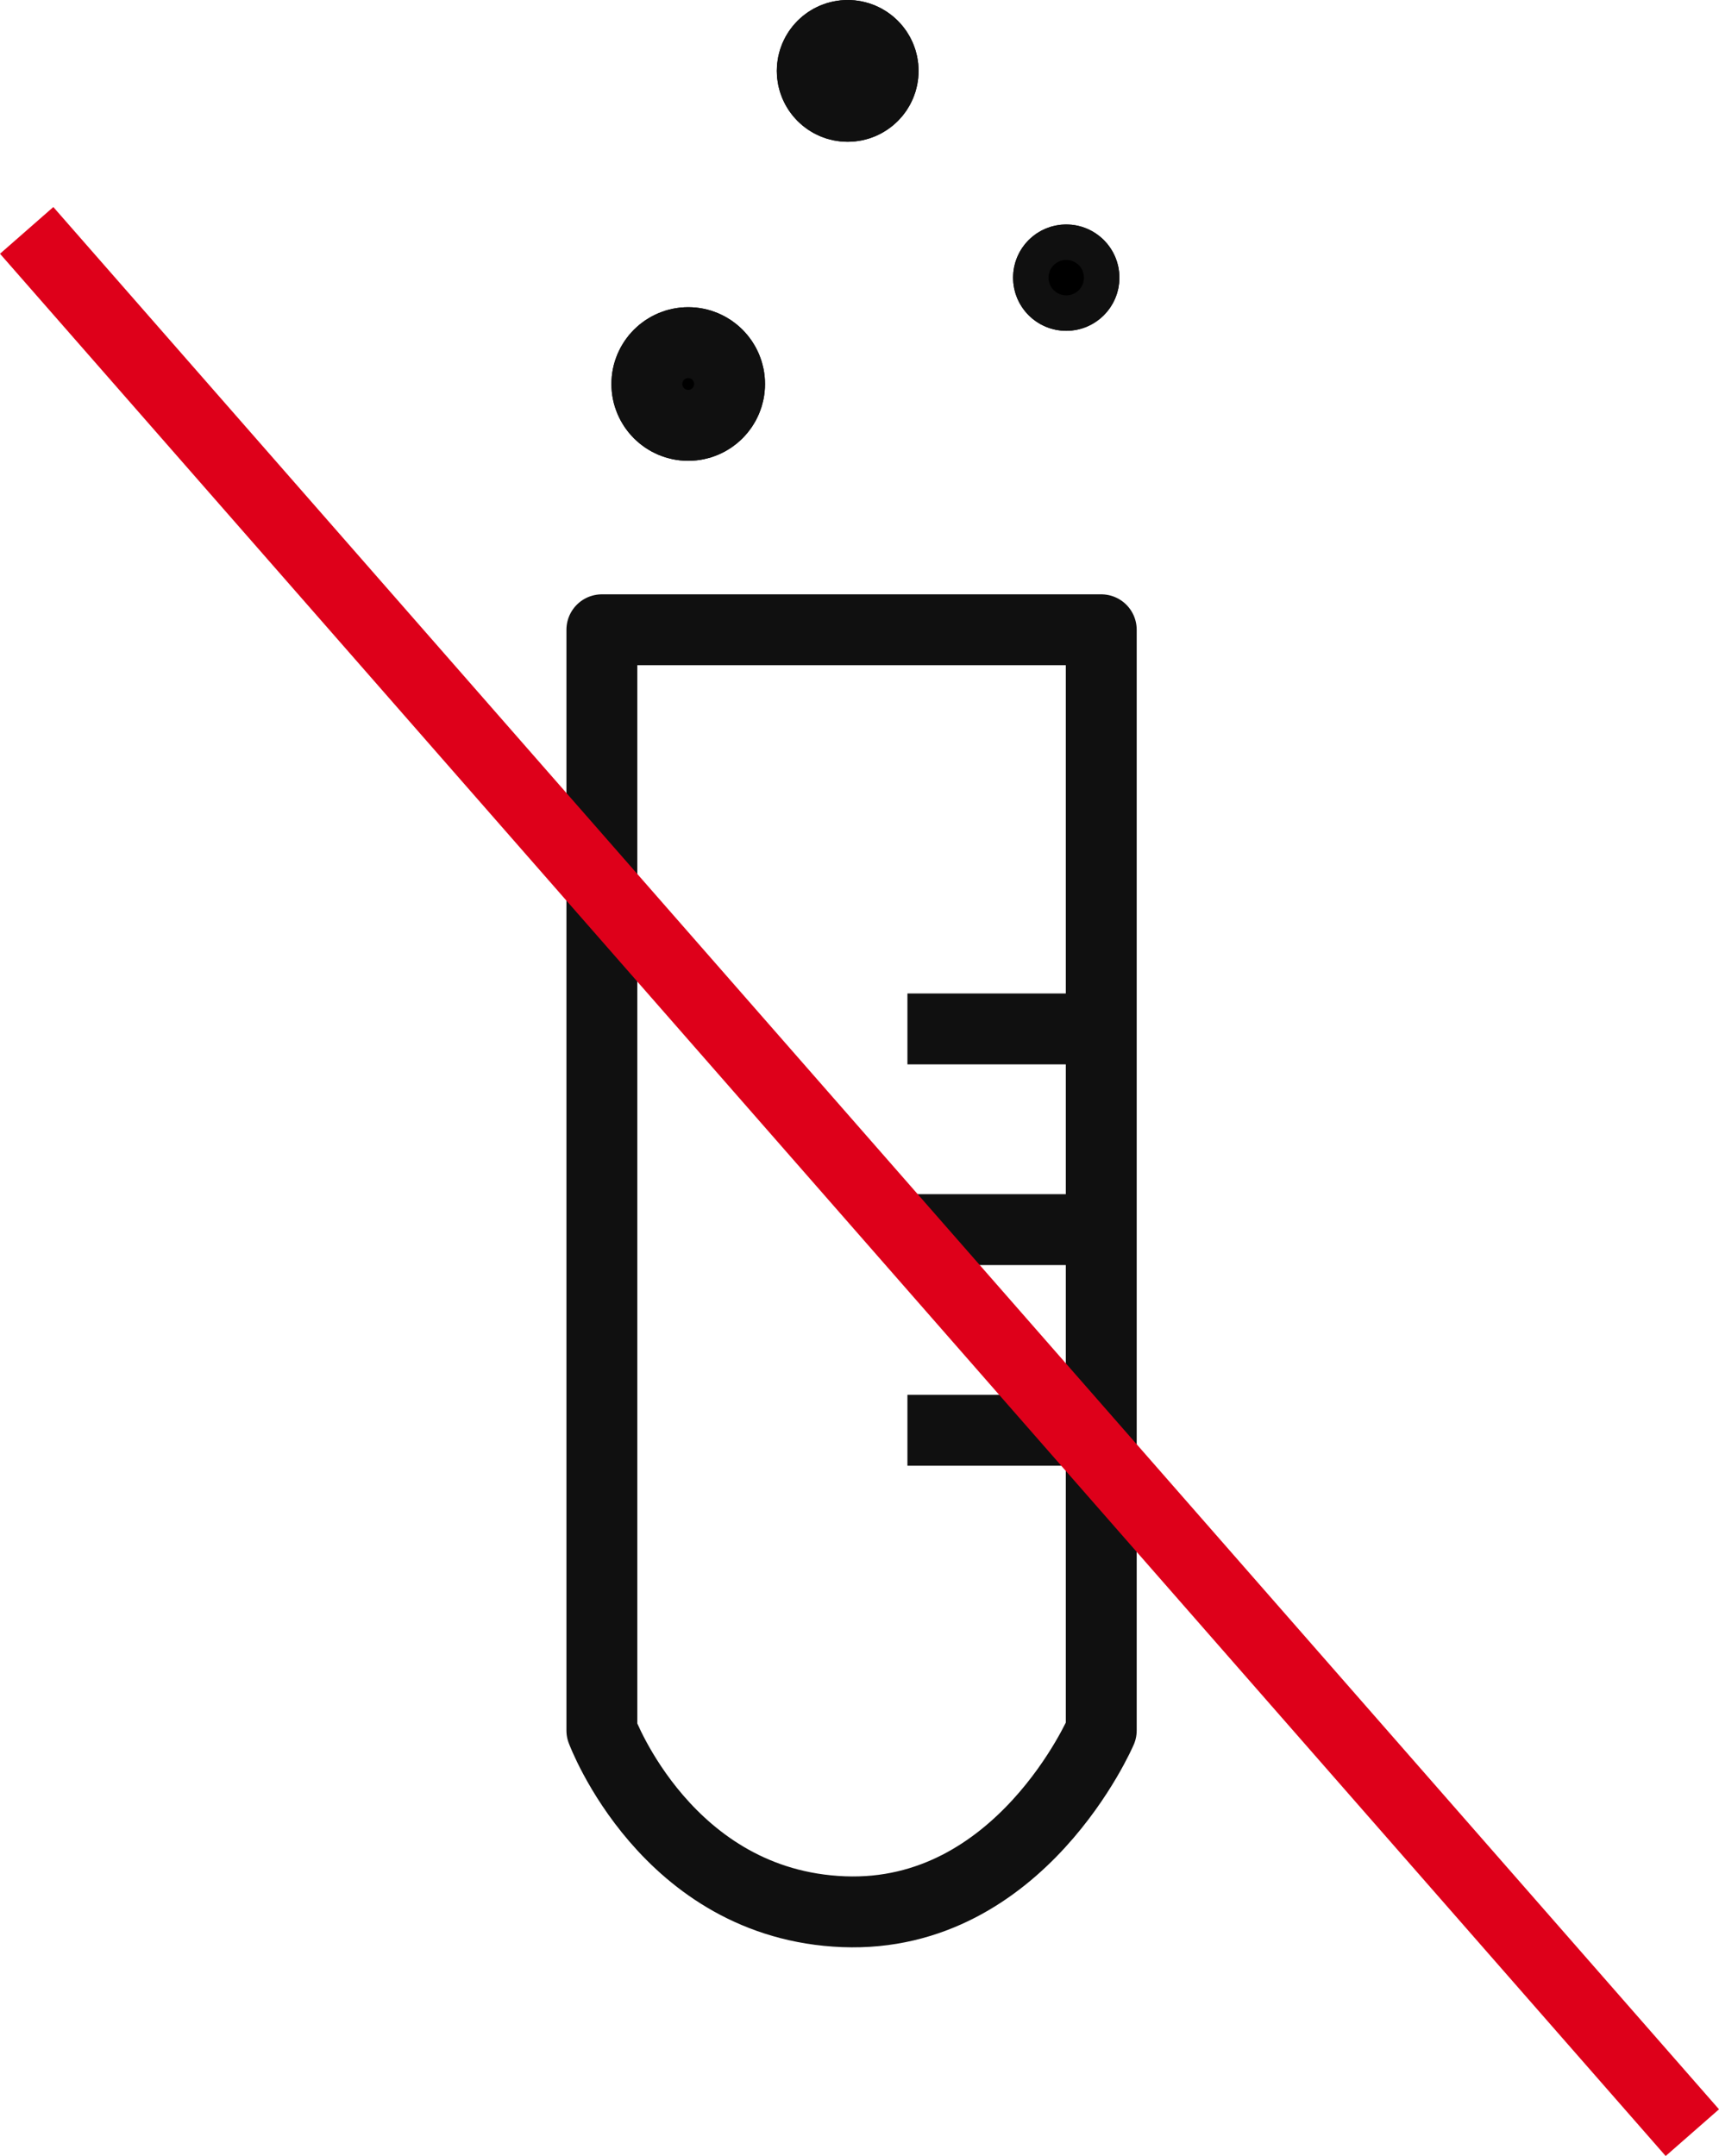 <svg xmlns="http://www.w3.org/2000/svg" width="145.514" height="182.476" viewBox="0 0 145.514 182.476">
  <g id="Group_7150" data-name="Group 7150" transform="translate(19.683 0.478)">
    <path id="Path_20264" data-name="Path 20264" d="M-20975.25,2299.621h42.273v93.161s-6.828,15.924-21.812,15.337-20.461-15.337-20.461-15.337Z" transform="translate(21006.516 -2246.798)" fill="none" stroke="#101010" stroke-linecap="round" stroke-linejoin="round" stroke-width="6"/>
    <line id="Line_1825" data-name="Line 1825" x1="16.985" transform="translate(57.131 86.606)" fill="none" stroke="#101010" stroke-width="6"/>
    <line id="Line_1826" data-name="Line 1826" x1="16.985" transform="translate(57.131 103.592)" fill="none" stroke="#101010" stroke-width="6"/>
    <line id="Line_1827" data-name="Line 1827" x1="16.985" transform="translate(57.131 120.576)" fill="none" stroke="#101010" stroke-width="6"/>
    <line id="Line_1828" data-name="Line 1828" x2="141" y2="161" transform="translate(-17.426 19.021)" fill="none" stroke="#de001a" stroke-width="6"/>
    <g id="Ellipse_1417" data-name="Ellipse 1417" transform="translate(32.075 25.522)" stroke="#101010" stroke-width="6">
      <circle cx="6.5" cy="6.5" r="6.5" stroke="none"/>
      <circle cx="6.5" cy="6.5" r="3.5" fill="none"/>
    </g>
    <g id="Ellipse_1418" data-name="Ellipse 1418" transform="translate(66.075 18.522)" stroke="#101010" stroke-width="6">
      <circle cx="4.5" cy="4.5" r="4.5" stroke="none"/>
      <circle cx="4.5" cy="4.5" r="1.5" fill="none"/>
    </g>
    <g id="Ellipse_1419" data-name="Ellipse 1419" transform="translate(46.075 -0.478)" stroke="#101010" stroke-width="6">
      <circle cx="6" cy="6" r="6" stroke="none"/>
      <circle cx="6" cy="6" r="3" fill="none"/>
    </g>
  </g>
</svg>
